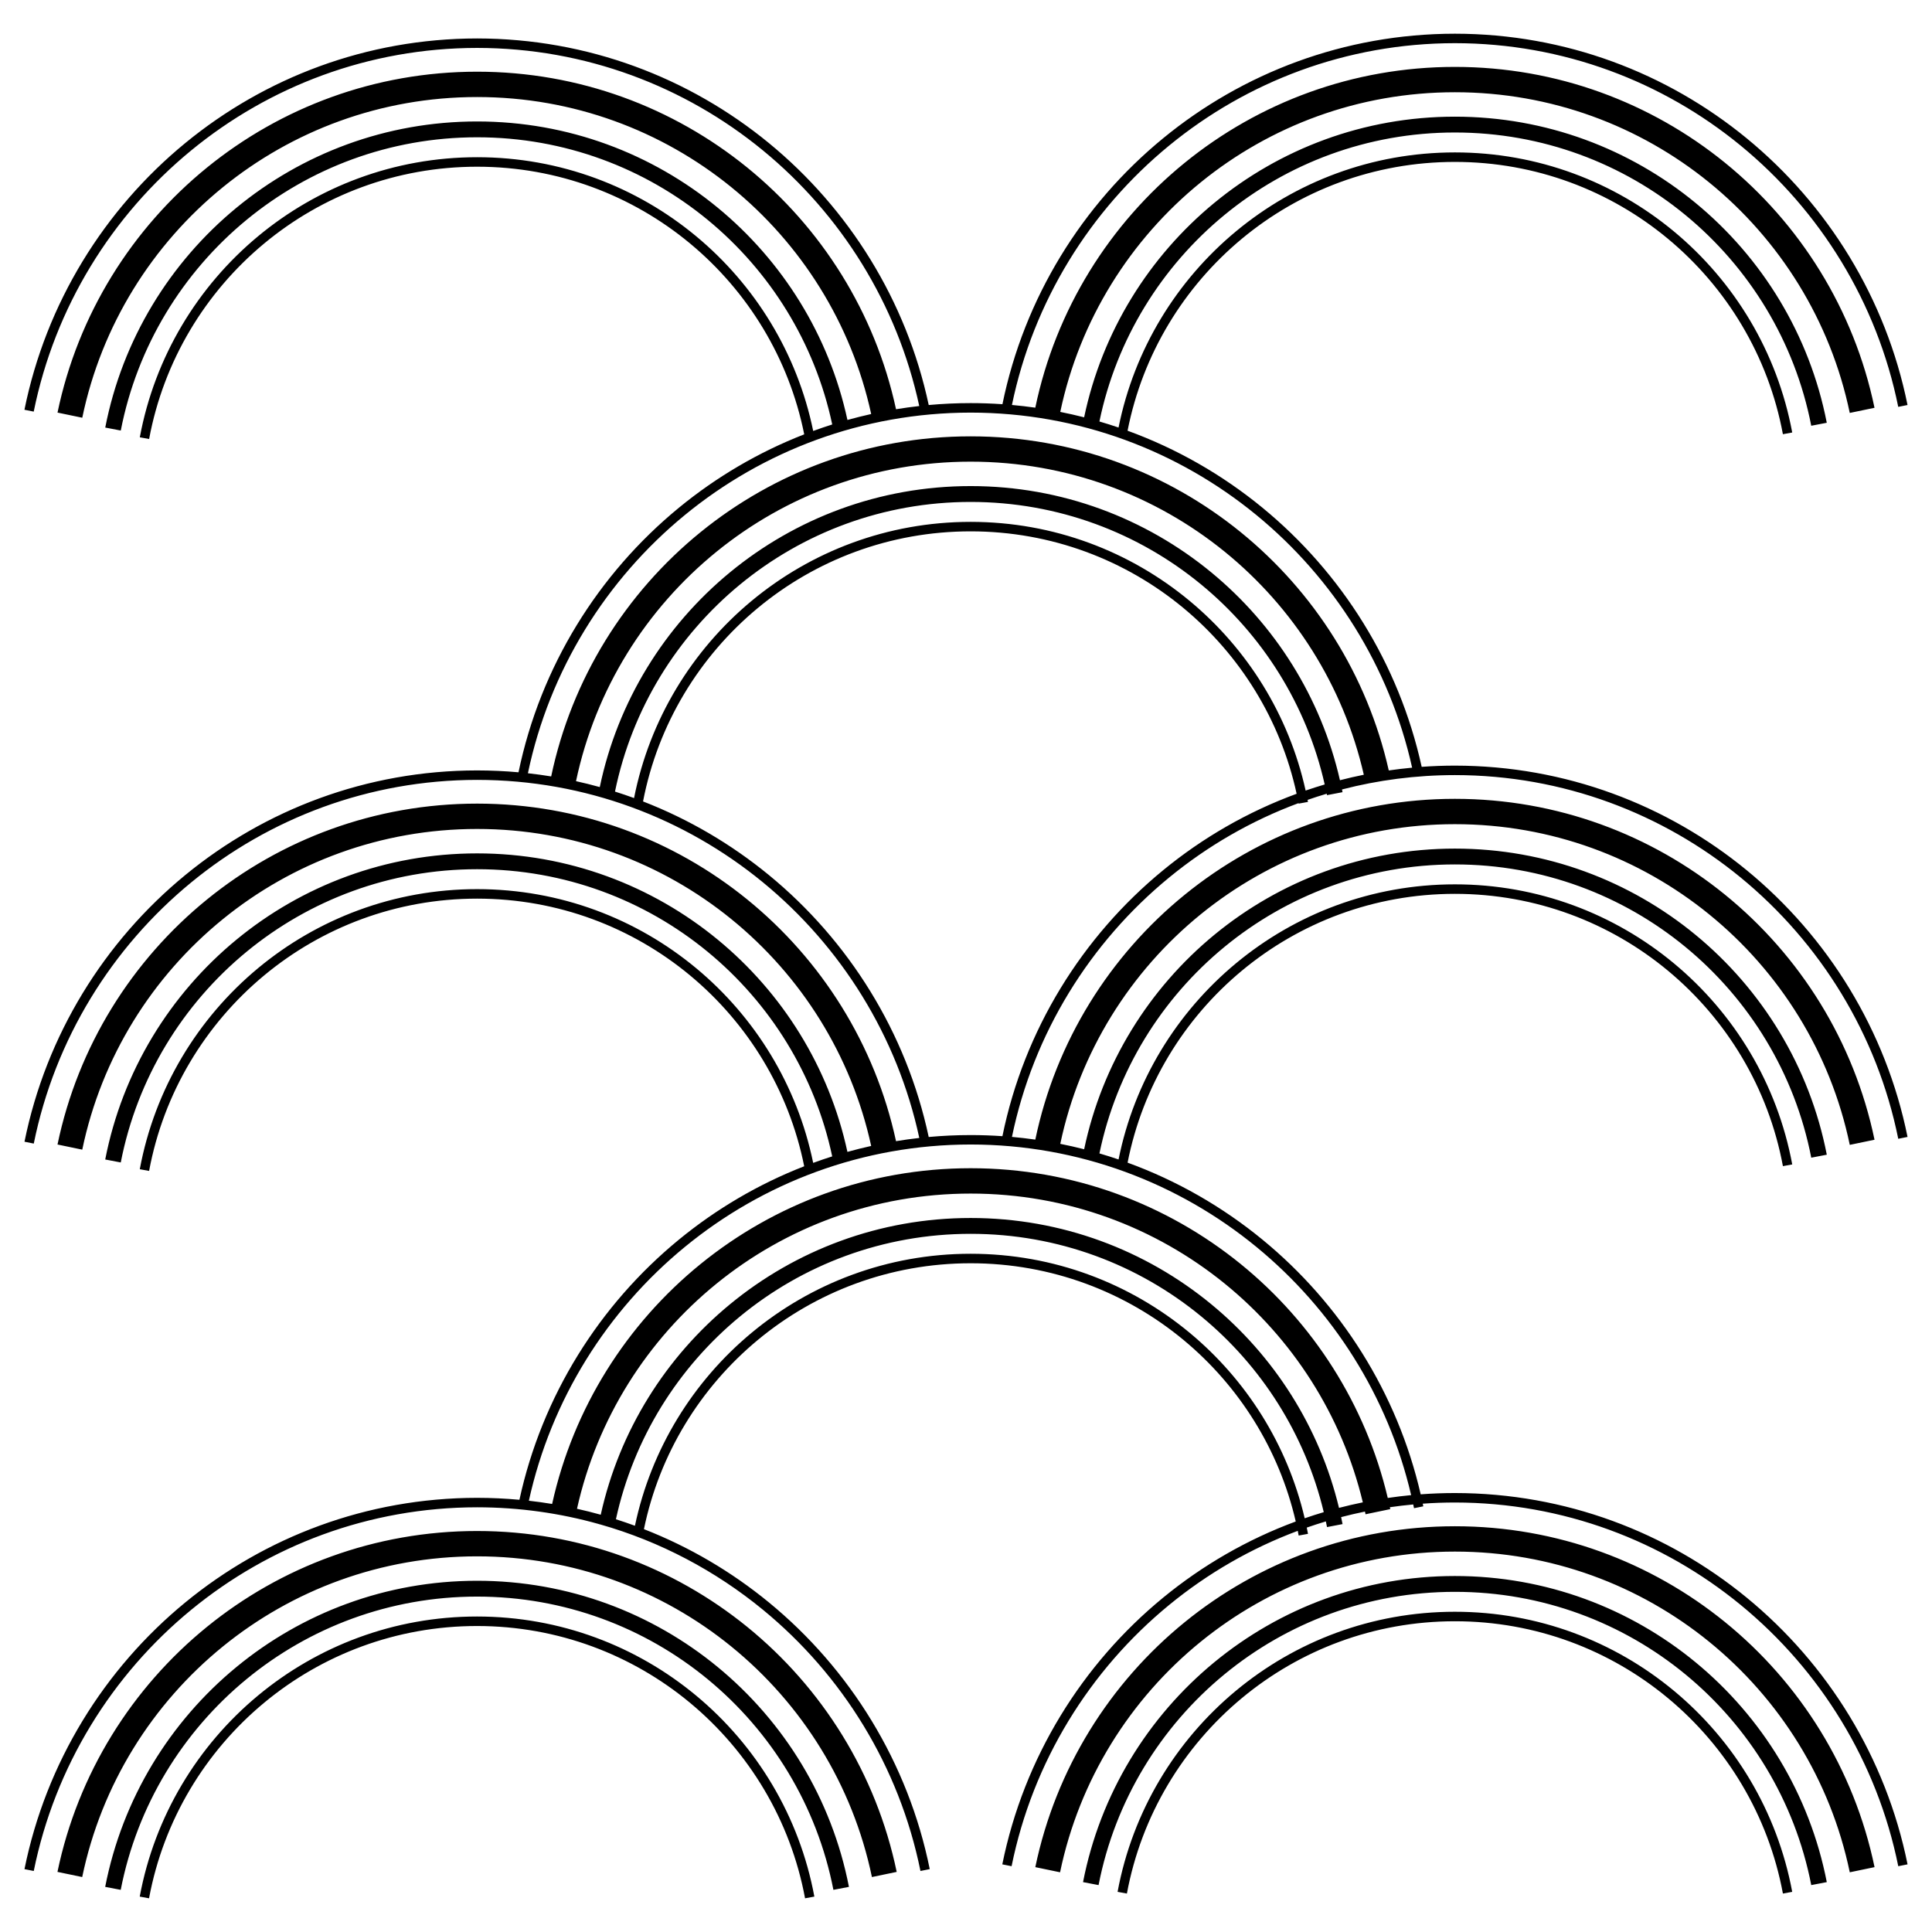 <?xml version="1.0" encoding="UTF-8"?>
<!-- Uploaded to: ICON Repo, www.svgrepo.com, Generator: ICON Repo Mixer Tools -->
<svg fill="#000000" width="800px" height="800px" version="1.1" viewBox="144 144 512 512" xmlns="http://www.w3.org/2000/svg">
 <path d="m387.61 251.59c-5.832-27.039-20.77-50.781-41.461-67.758-20.629-16.922-46.977-27.113-75.719-27.133-28.742 0.02-55.09 10.211-75.719 27.133-21.074 17.285-36.176 41.594-41.773 69.25l-2.461-0.492c5.715-28.242 21.133-53.055 42.641-70.695 21.062-17.277 47.965-27.684 77.312-27.703 29.348 0.02 56.25 10.426 77.312 27.703 21.188 17.383 36.465 41.719 42.379 69.441 3.66-0.332 7.363-0.508 11.109-0.508 2.832 0 5.641 0.102 8.426 0.293 5.75-28.152 21.141-52.887 42.594-70.484 21.062-17.277 47.965-27.684 77.312-27.703 29.348 0.02 56.25 10.426 77.312 27.703 21.508 17.645 36.926 42.457 42.641 70.695l-2.461 0.492c-5.598-27.66-20.703-51.965-41.773-69.25-20.629-16.922-46.977-27.113-75.719-27.133-28.742 0.02-55.09 10.211-75.719 27.133-20.945 17.18-35.992 41.297-41.668 68.746 2.078 0.188 4.144 0.426 6.191 0.719 5.422-26.016 19.738-48.766 39.629-64.922 19.543-15.875 44.449-25.387 71.566-25.387s52.023 9.516 71.566 25.387c19.898 16.164 34.223 38.926 39.637 64.953l-6.559 1.363c-5.098-24.492-18.574-45.91-37.301-61.121-18.371-14.922-41.805-23.867-67.34-23.867s-48.973 8.945-67.34 23.867c-18.656 15.152-32.102 36.473-37.242 60.848 2.129 0.422 4.238 0.902 6.324 1.434 4.769-22.715 17.215-42.602 34.5-56.828 17.344-14.277 39.555-22.848 63.758-22.848s46.414 8.574 63.758 22.848c17.648 14.527 30.254 34.961 34.793 58.273l-4.117 0.789c-4.348-22.34-16.426-41.914-33.332-55.832-16.609-13.672-37.895-21.883-61.102-21.883-23.207 0-44.492 8.211-61.102 21.883-16.625 13.684-28.578 32.836-33.105 54.703 1.707 0.5 3.398 1.031 5.07 1.602 4.172-20.75 15.41-38.949 31.094-51.969 15.75-13.078 35.98-20.941 58.043-20.941s42.293 7.863 58.043 20.941c16.016 13.297 27.395 31.984 31.348 53.285l-2.469 0.453c-3.848-20.707-14.91-38.879-30.484-51.809-15.309-12.707-34.977-20.352-56.441-20.352-21.461 0-41.133 7.641-56.441 20.352-15.34 12.738-26.305 30.559-30.305 50.883 13.094 4.766 25.148 11.707 35.727 20.387 20.996 17.223 36.188 41.281 42.215 68.688 2.91-0.211 5.844-0.32 8.805-0.32 29.348 0.02 56.25 10.426 77.312 27.703 21.508 17.645 36.926 42.457 42.641 70.695l-2.461 0.492c-5.598-27.66-20.703-51.965-41.773-69.25-20.629-16.922-46.977-27.113-75.719-27.133-10.336 0.008-20.363 1.328-29.926 3.809 0.047 0.238 0.098 0.48 0.145 0.719l-4.117 0.789c-0.023-0.125-0.051-0.254-0.074-0.379-1.707 0.508-3.394 1.051-5.07 1.633 0.035 0.18 0.07 0.359 0.102 0.539l-2.469 0.453c-0.008-0.043-0.016-0.086-0.023-0.133-12.551 4.656-24.113 11.363-34.285 19.707-20.945 17.18-35.992 41.297-41.668 68.746 2.078 0.188 4.144 0.426 6.191 0.719 5.422-26.016 19.738-48.766 39.629-64.922 19.543-15.875 44.449-25.387 71.566-25.387s52.023 9.516 71.566 25.387c19.898 16.164 34.223 38.926 39.637 64.953l-6.559 1.363c-5.098-24.492-18.574-45.91-37.301-61.121-18.371-14.922-41.805-23.867-67.34-23.867s-48.969 8.945-67.34 23.867c-18.656 15.152-32.102 36.473-37.242 60.848 2.129 0.422 4.238 0.902 6.324 1.434 4.769-22.715 17.215-42.602 34.5-56.828 17.348-14.277 39.555-22.848 63.758-22.848s46.414 8.574 63.758 22.848c17.648 14.527 30.254 34.961 34.793 58.273l-4.117 0.789c-4.348-22.34-16.426-41.914-33.332-55.832-16.609-13.672-37.895-21.883-61.102-21.883-23.207 0-44.492 8.211-61.102 21.883-16.625 13.684-28.578 32.836-33.105 54.703 1.707 0.5 3.398 1.031 5.07 1.602 4.172-20.75 15.41-38.945 31.094-51.969 15.75-13.078 35.98-20.941 58.043-20.941s42.293 7.863 58.043 20.941c16.016 13.297 27.395 31.984 31.348 53.285l-2.469 0.453c-3.848-20.707-14.91-38.879-30.484-51.809-15.309-12.707-34.977-20.352-56.441-20.352-21.461 0-41.133 7.641-56.441 20.352-15.34 12.738-26.305 30.559-30.305 50.883 13.094 4.766 25.148 11.707 35.727 20.387 20.695 16.977 35.75 40.594 41.949 67.512 2.996-0.223 6.019-0.34 9.07-0.34 29.348 0.02 56.25 10.426 77.312 27.703 21.508 17.645 36.926 42.457 42.641 70.695l-2.461 0.492c-5.598-27.66-20.703-51.965-41.773-69.25-20.629-16.922-46.977-27.113-75.719-27.133-2.867 0-5.711 0.105-8.527 0.309 0.051 0.234 0.098 0.473 0.148 0.707l-2.461 0.492c-0.066-0.332-0.137-0.664-0.207-0.992-2.078 0.191-4.144 0.438-6.191 0.734 0.035 0.168 0.074 0.336 0.109 0.504l-6.559 1.363c-0.051-0.238-0.102-0.477-0.152-0.715-2.129 0.434-4.234 0.922-6.316 1.469 0.133 0.617 0.258 1.234 0.379 1.852l-4.117 0.789c-0.098-0.504-0.203-1.004-0.309-1.504-1.703 0.512-3.391 1.059-5.059 1.641 0.113 0.551 0.223 1.102 0.324 1.656l-2.469 0.453c-0.078-0.418-0.16-0.832-0.242-1.246-12.469 4.656-23.957 11.332-34.066 19.625-21.074 17.285-36.176 41.594-41.773 69.25l-2.461-0.492c5.715-28.242 21.133-53.055 42.641-70.695 10.418-8.547 22.262-15.41 35.125-20.168-4.422-19.156-15.074-35.934-29.707-48.082-15.309-12.707-34.977-20.352-56.441-20.352-21.461 0-41.133 7.641-56.441 20.352-15.148 12.574-26.027 30.109-30.148 50.113 12.082 4.715 23.234 11.305 33.102 19.398 21.508 17.645 36.926 42.457 42.641 70.695l-2.461 0.492c-5.598-27.66-20.703-51.965-41.773-69.25-12.531-10.277-27.172-18.074-43.176-22.613l-0.293-0.055 0.004-0.023c-10.258-2.883-21.074-4.43-32.254-4.438-28.742 0.02-55.09 10.211-75.719 27.133-21.074 17.285-36.176 41.594-41.773 69.25l-2.461-0.492c5.715-28.242 21.133-53.055 42.641-70.695 21.062-17.277 47.965-27.684 77.312-27.703 3.781 0.004 7.523 0.18 11.215 0.52 5.988-27.516 21.207-51.672 42.273-68.953 9.895-8.117 21.078-14.715 33.195-19.434-4.051-20.195-14.98-37.902-30.242-50.574-15.309-12.707-34.977-20.352-56.441-20.352-21.461 0-41.133 7.641-56.441 20.352-15.574 12.93-26.637 31.102-30.484 51.809l-2.469-0.453c3.957-21.297 15.336-39.988 31.348-53.285 15.75-13.078 35.98-20.941 58.043-20.941s42.293 7.863 58.043 20.941c15.594 12.945 26.789 31.004 31.02 51.605 1.664-0.609 3.348-1.18 5.043-1.719-4.606-21.668-16.504-40.641-33.004-54.223-16.609-13.672-37.895-21.883-61.102-21.883s-44.492 8.211-61.102 21.883c-16.91 13.918-28.984 33.492-33.332 55.832l-4.117-0.789c4.539-23.316 17.145-43.75 34.793-58.273 17.348-14.277 39.555-22.848 63.758-22.848s46.414 8.574 63.758 22.848c17.141 14.105 29.52 33.781 34.379 56.258 2.078-0.578 4.176-1.102 6.297-1.574-5.25-24.082-18.617-45.133-37.09-60.137-18.371-14.922-41.805-23.867-67.34-23.867-25.535 0-48.973 8.945-67.34 23.867-18.727 15.211-32.207 36.633-37.301 61.121l-6.559-1.363c5.414-26.027 19.738-48.789 39.637-64.953 19.543-15.875 44.449-25.387 71.566-25.387 27.117 0 52.023 9.516 71.566 25.387 19.672 15.98 33.895 38.406 39.445 64.066 2.039-0.336 4.094-0.621 6.168-0.852-5.832-27.039-20.77-50.781-41.461-67.758-20.629-16.922-46.977-27.113-75.719-27.133-28.742 0.02-55.09 10.211-75.719 27.133-21.074 17.285-36.176 41.594-41.773 69.25l-2.461-0.492c5.715-28.242 21.133-53.055 42.641-70.695 21.062-17.277 47.965-27.684 77.312-27.703 3.695 0.004 7.356 0.172 10.969 0.496 5.805-28.004 21.16-52.602 42.52-70.125 9.895-8.117 21.078-14.715 33.195-19.434-4.051-20.195-14.98-37.902-30.242-50.574-15.309-12.707-34.977-20.352-56.441-20.352-21.461 0-41.133 7.641-56.441 20.352-15.574 12.93-26.637 31.102-30.484 51.809l-2.469-0.453c3.957-21.297 15.336-39.988 31.348-53.285 15.75-13.078 35.98-20.941 58.043-20.941s42.293 7.863 58.043 20.941c15.594 12.945 26.789 31.004 31.02 51.605 1.664-0.609 3.348-1.18 5.043-1.719-4.606-21.668-16.504-40.641-33.004-54.223-16.609-13.672-37.895-21.883-61.102-21.883-23.207 0-44.492 8.211-61.102 21.883-16.91 13.918-28.984 33.492-33.332 55.832l-4.117-0.789c4.539-23.316 17.145-43.75 34.793-58.273 17.348-14.277 39.555-22.848 63.758-22.848 24.203 0 46.414 8.574 63.758 22.848 17.141 14.105 29.52 33.781 34.379 56.258 2.078-0.578 4.176-1.102 6.293-1.574-5.25-24.082-18.617-45.133-37.09-60.137-18.371-14.922-41.805-23.867-67.34-23.867-25.535 0-48.969 8.945-67.34 23.867-18.727 15.211-32.207 36.629-37.301 61.121l-6.559-1.363c5.414-26.027 19.738-48.789 39.637-64.953 19.543-15.875 44.449-25.387 71.566-25.387 27.117 0 52.023 9.516 71.566 25.387 19.672 15.98 33.895 38.406 39.445 64.066 2.039-0.336 4.094-0.621 6.168-0.852zm228.88 394.22c-3.848-20.707-14.91-38.879-30.484-51.809-15.309-12.707-34.977-20.352-56.441-20.352-21.461 0-41.133 7.641-56.441 20.352-15.574 12.93-26.637 31.102-30.484 51.809l-2.469-0.453c3.957-21.297 15.336-39.988 31.348-53.285 15.75-13.078 35.98-20.941 58.043-20.941s42.293 7.863 58.043 20.941c16.016 13.297 27.395 31.984 31.348 53.285l-2.469 0.453zm7.512-2.242c-4.348-22.34-16.426-41.914-33.332-55.832-16.609-13.672-37.895-21.883-61.102-21.883-23.207 0-44.492 8.211-61.102 21.883-16.91 13.918-28.984 33.492-33.332 55.832l-4.117-0.789c4.539-23.316 17.145-43.75 34.793-58.273 17.344-14.277 39.555-22.848 63.758-22.848s46.414 8.574 63.758 22.848c17.648 14.527 30.254 34.961 34.793 58.273zm10.207-3.394c-5.098-24.492-18.574-45.91-37.301-61.121-18.371-14.922-41.805-23.867-67.34-23.867s-48.973 8.945-67.34 23.867c-18.727 15.211-32.207 36.633-37.301 61.121l-6.559-1.363c5.414-26.027 19.738-48.789 39.637-64.953 19.543-15.875 44.449-25.387 71.566-25.387 27.117 0 52.023 9.516 71.566 25.387 19.898 16.164 34.223 38.926 39.637 64.953l-6.559 1.363zm-116.24-99.949c-6.121-26.223-20.828-49.227-41.02-65.789-20.629-16.922-46.977-27.113-75.719-27.133-28.742 0.02-55.09 10.211-75.719 27.133-20.566 16.871-35.449 40.434-41.355 67.27 2.07 0.234 4.125 0.52 6.164 0.855 5.629-25.457 19.793-47.707 39.344-63.586 19.543-15.875 44.449-25.387 71.566-25.387 27.117 0 52.023 9.516 71.566 25.387 19.141 15.547 33.121 37.203 38.977 61.996 2.047-0.301 4.113-0.551 6.195-0.75zm-12.805 1.91c-5.562-23.172-18.676-43.406-36.59-57.961-18.371-14.922-41.805-23.867-67.34-23.867s-48.969 8.945-67.34 23.867c-18.352 14.91-31.664 35.781-36.984 59.664 2.117 0.473 4.219 1 6.293 1.578 4.926-22.281 17.254-41.781 34.273-55.789 17.348-14.277 39.555-22.848 63.758-22.848s46.414 8.574 63.758 22.848c16.555 13.625 28.672 32.449 33.855 53.973 2.086-0.543 4.191-1.031 6.316-1.465zm-10.355 2.594c-4.945-20.688-16.57-38.785-32.473-51.871-16.609-13.672-37.895-21.883-61.102-21.883s-44.492 8.211-61.102 21.883c-16.383 13.484-28.23 32.281-32.906 53.758 1.695 0.539 3.375 1.113 5.039 1.723 4.305-20.406 15.449-38.293 30.922-51.141 15.75-13.078 35.98-20.941 58.043-20.941s42.293 7.863 58.043 20.941c14.973 12.43 25.891 29.578 30.484 49.16 1.668-0.578 3.352-1.121 5.051-1.625zm-137.46 102.34c-3.848-20.707-14.91-38.879-30.484-51.809-15.309-12.707-34.977-20.352-56.441-20.352-21.461 0-41.133 7.641-56.441 20.352-15.574 12.93-26.637 31.102-30.484 51.809l-2.469-0.453c3.957-21.297 15.336-39.988 31.348-53.285 15.75-13.078 35.98-20.941 58.043-20.941s42.293 7.863 58.043 20.941c16.016 13.297 27.395 31.984 31.348 53.285l-2.469 0.453zm7.512-2.242c-4.348-22.34-16.426-41.914-33.332-55.832-16.609-13.672-37.895-21.883-61.102-21.883-23.207 0-44.492 8.211-61.102 21.883-16.91 13.918-28.984 33.492-33.332 55.832l-4.117-0.789c4.539-23.316 17.145-43.75 34.793-58.273 17.348-14.277 39.555-22.848 63.758-22.848 24.203 0 46.414 8.574 63.758 22.848 17.648 14.527 30.254 34.961 34.793 58.273zm10.207-3.394c-5.098-24.492-18.574-45.91-37.301-61.121-18.371-14.922-41.805-23.867-67.34-23.867-25.535 0-48.969 8.945-67.34 23.867-18.727 15.211-32.207 36.629-37.301 61.121l-6.559-1.363c5.414-26.027 19.738-48.789 39.637-64.953 19.543-15.875 44.449-25.387 71.566-25.387 27.117 0 52.023 9.516 71.566 25.387 19.898 16.164 34.223 38.926 39.637 64.953l-6.559 1.363zm143.16-294c-5.953-26.707-20.797-50.152-41.285-66.957-20.629-16.922-46.977-27.113-75.719-27.133-28.742 0.02-55.09 10.211-75.719 27.133-20.867 17.117-35.879 41.117-41.605 68.438 2.07 0.23 4.129 0.512 6.168 0.844 5.449-25.938 19.746-48.621 39.59-64.738 19.543-15.875 44.449-25.387 71.566-25.387 27.117 0 52.023 9.516 71.566 25.387 19.438 15.789 33.555 37.875 39.246 63.152 2.047-0.297 4.113-0.539 6.195-0.734zm-12.805 1.879c-5.402-23.648-18.648-44.309-36.859-59.102-18.371-14.922-41.805-23.867-67.34-23.867-25.535 0-48.973 8.945-67.34 23.867-18.645 15.145-32.086 36.445-37.234 60.805 2.121 0.469 4.219 0.988 6.297 1.566 4.758-22.75 17.211-42.672 34.516-56.918 17.348-14.277 39.555-22.848 63.758-22.848 24.203 0 46.414 8.574 63.758 22.848 16.844 13.863 29.094 33.105 34.121 55.102 2.086-0.539 4.191-1.023 6.32-1.453zm-10.363 2.574c-4.789-21.156-16.547-39.664-32.734-52.988-16.609-13.672-37.895-21.883-61.102-21.883s-44.492 8.211-61.102 21.883c-16.668 13.719-28.641 32.938-33.141 54.879 1.699 0.535 3.383 1.105 5.051 1.715 4.129-20.871 15.395-39.172 31.152-52.254 15.75-13.078 35.98-20.941 58.043-20.941s42.293 7.863 58.043 20.941c15.254 12.664 26.301 30.223 30.734 50.266 1.668-0.574 3.356-1.113 5.059-1.617zm-7.441 2.465c-4.266-19.617-15.043-36.805-29.953-49.188-15.309-12.707-34.977-20.352-56.441-20.352-21.461 0-41.133 7.641-56.441 20.352-15.426 12.809-26.426 30.758-30.371 51.223 12.168 4.723 23.395 11.34 33.324 19.484 21.188 17.383 36.465 41.719 42.379 69.441 3.66-0.332 7.363-0.508 11.109-0.508 2.832 0 5.641 0.102 8.426 0.293 5.75-28.152 21.141-52.887 42.594-70.484 10.484-8.602 22.414-15.496 35.375-20.258z"/>
</svg>